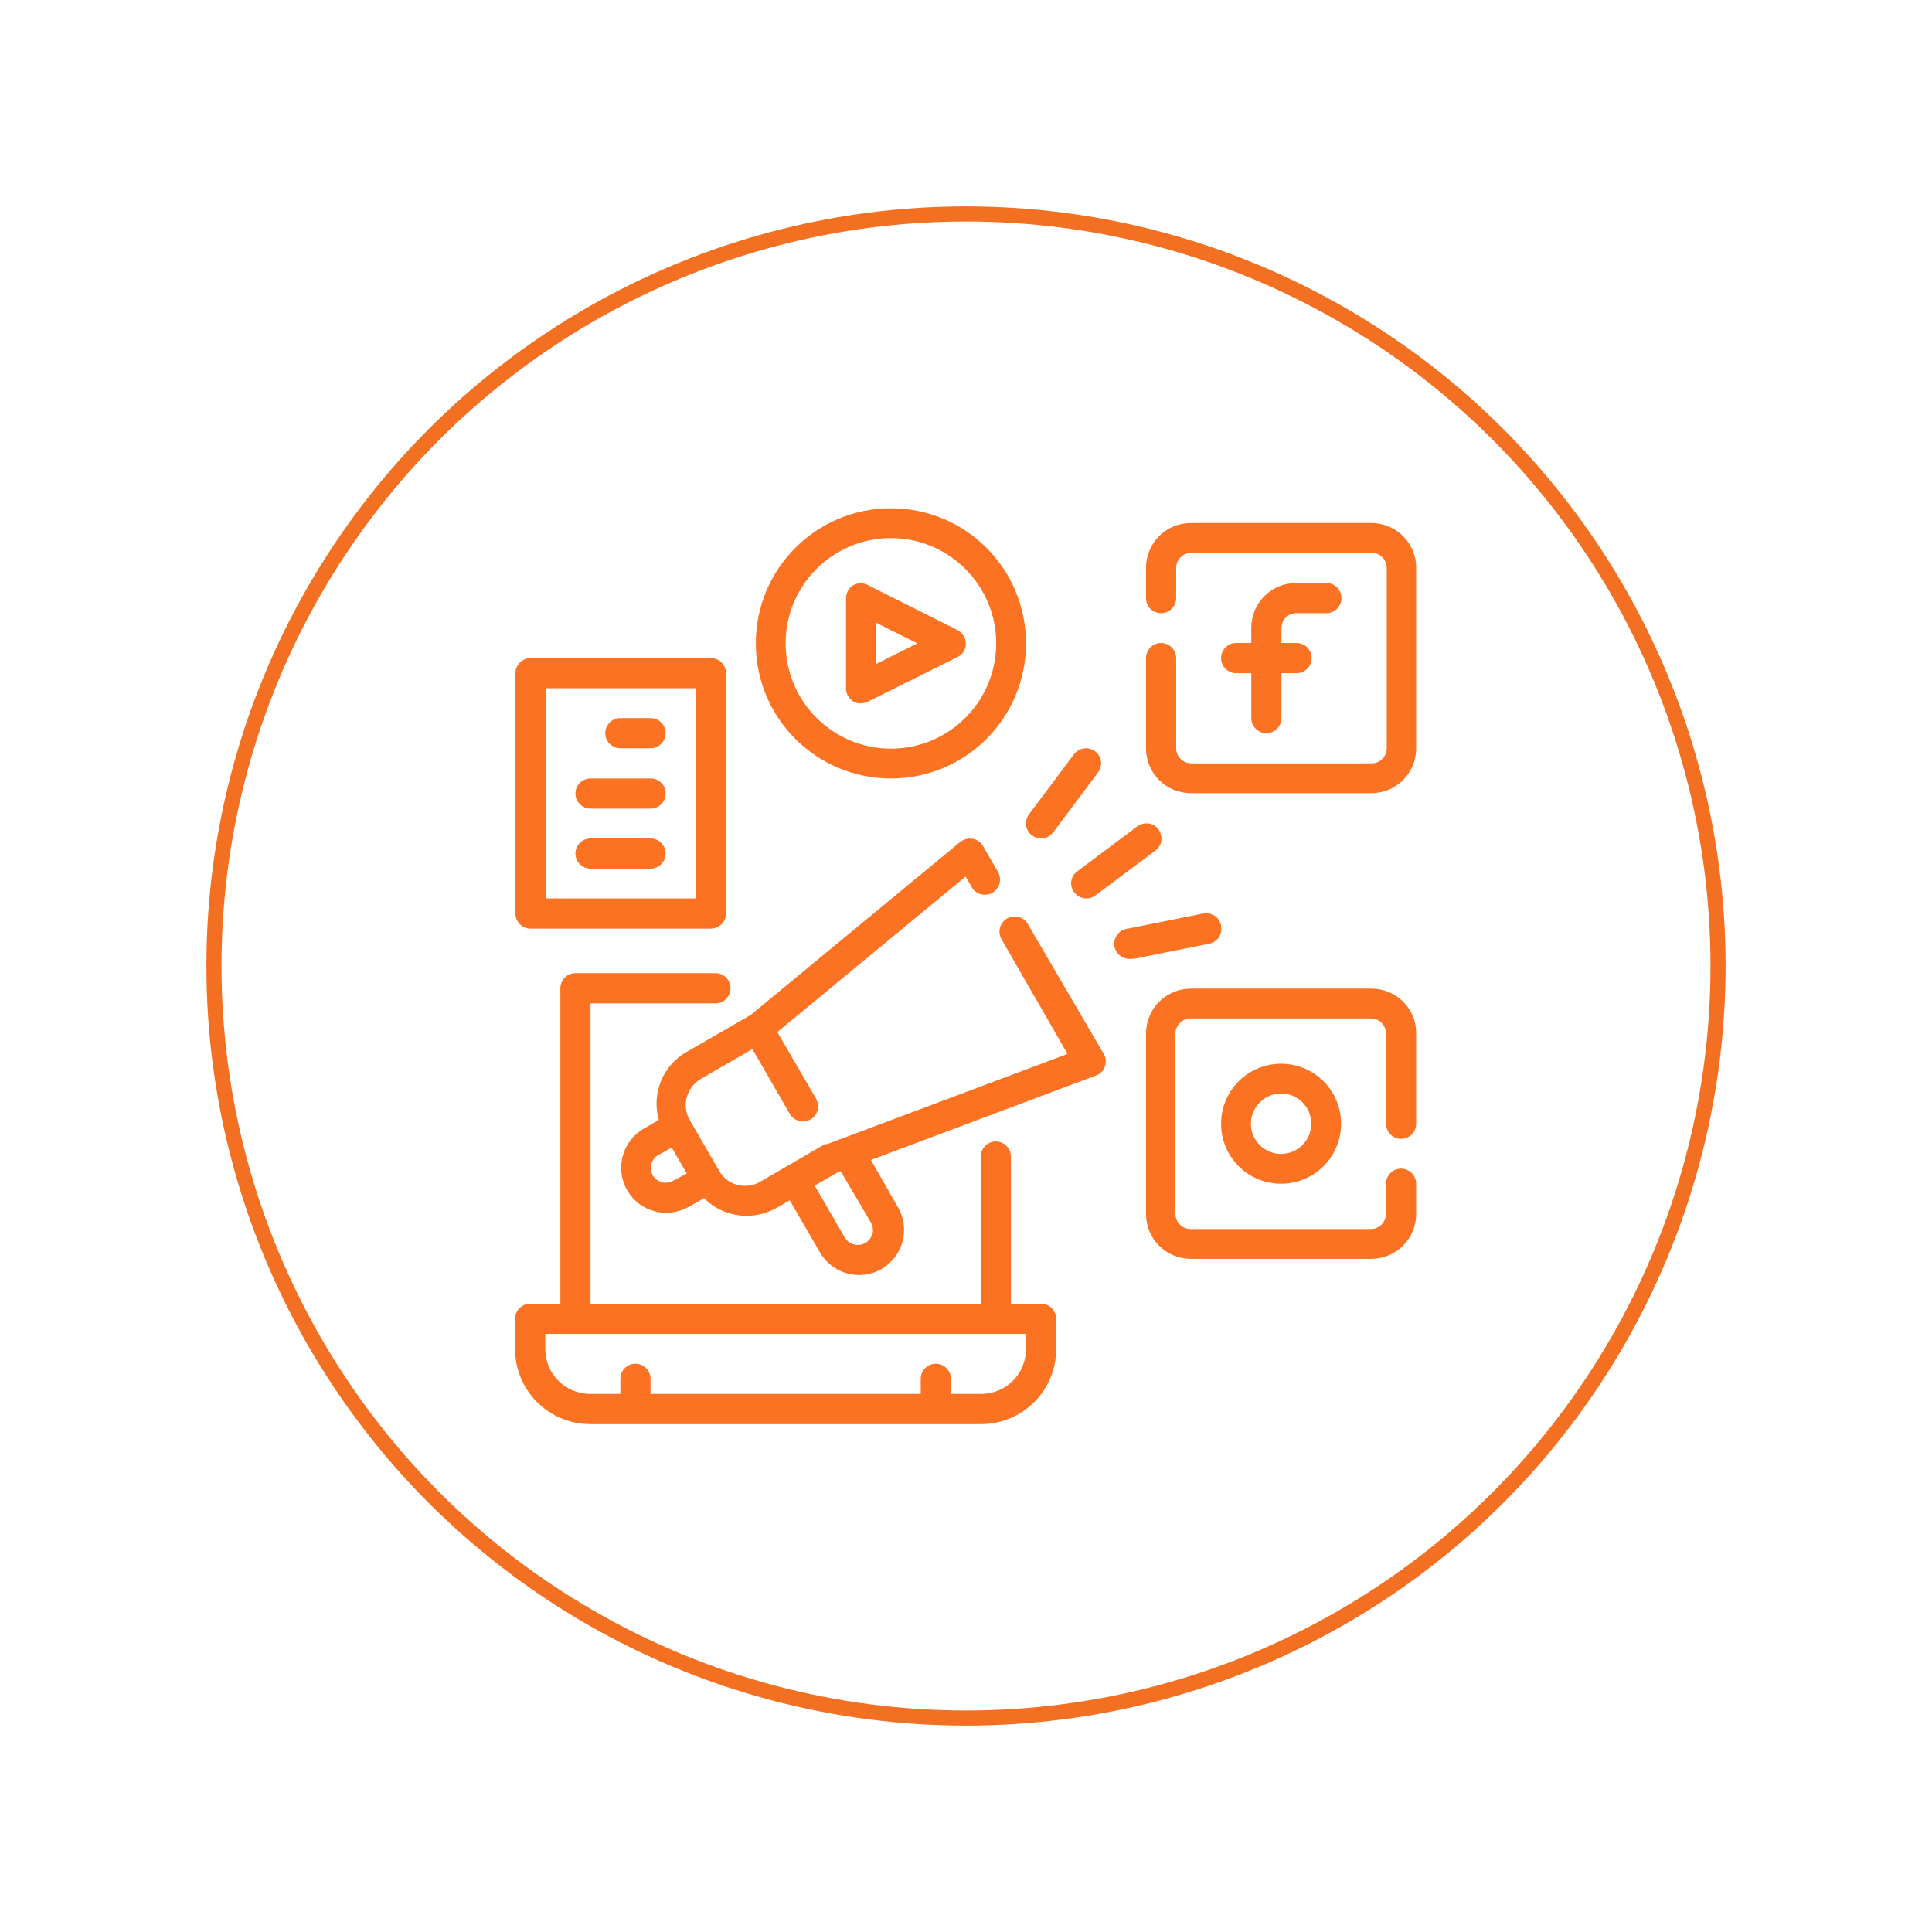 <?xml version="1.0" encoding="utf-8"?>
<!-- Generator: Adobe Illustrator 26.0.1, SVG Export Plug-In . SVG Version: 6.00 Build 0)  -->
<svg version="1.1" id="Layer_1" xmlns="http://www.w3.org/2000/svg" xmlns:xlink="http://www.w3.org/1999/xlink" x="0px" y="0px"
	 viewBox="0 0 512 512" style="enable-background:new 0 0 512 512;" xml:space="preserve">
<style type="text/css">
	.st0{fill:#FB7322;}
	.st1{fill:none;stroke:#F36F21;stroke-width:4;stroke-miterlimit:10;}
</style>
<g>
	<path class="st0" d="M275.9,345.5h-8v-39c0-2.2-1.8-4-4-4c-2.2,0-4,1.8-4,4v39H156.5v-79.6h33.1c2.2,0,4-1.8,4-4c0-2.2-1.8-4-4-4
		h-37.1c-2.2,0-4,1.8-4,4v83.6h-8c-2.2,0-4,1.8-4,4v8c0,11,8.9,19.9,19.9,19.9H260c11,0,19.9-8.9,19.9-19.9v-8
		C279.9,347.3,278.1,345.5,275.9,345.5z M271.9,357.5c0,6.6-5.3,11.9-11.9,11.9h-8v-4c0-2.2-1.8-4-4-4c-2.2,0-4,1.8-4,4v4h-71.6v-4
		c0-2.2-1.8-4-4-4c-2.2,0-4,1.8-4,4v4h-8c-6.6,0-11.9-5.3-11.9-11.9v-4h127.3V357.5z"/>
	<path class="st0" d="M343.5,162.5h8c2.2,0,4-1.8,4-4c0-2.2-1.8-4-4-4h-8c-6.6,0-11.9,5.3-11.9,11.9v4h-4c-2.2,0-4,1.8-4,4
		c0,2.2,1.8,4,4,4h4v11.9c0,2.2,1.8,4,4,4c2.2,0,4-1.8,4-4v-11.9h4c2.2,0,4-1.8,4-4c0-2.2-1.8-4-4-4h-4v-4
		C339.6,164.3,341.3,162.5,343.5,162.5z"/>
	<path class="st0" d="M363.4,138.6h-47.8c-6.6,0-11.9,5.3-11.9,11.9v8c0,2.2,1.8,4,4,4c2.2,0,4-1.8,4-4v-8c0-2.2,1.8-4,4-4h47.8
		c2.2,0,4,1.8,4,4v47.8c0,2.2-1.8,4-4,4h-47.8c-2.2,0-4-1.8-4-4v-23.9c0-2.2-1.8-4-4-4c-2.2,0-4,1.8-4,4v23.9
		c0,6.6,5.3,11.9,11.9,11.9h47.8c6.6,0,11.9-5.3,11.9-11.9v-47.8C375.4,144,370,138.6,363.4,138.6z"/>
	<path class="st0" d="M323.6,297.8c0,8.8,7.1,15.9,15.9,15.9s15.9-7.1,15.9-15.9s-7.1-15.9-15.9-15.9S323.6,289,323.6,297.8z
		 M347.5,297.8c0,4.4-3.6,8-8,8c-4.4,0-8-3.6-8-8c0-4.4,3.6-8,8-8C344,289.8,347.5,293.4,347.5,297.8z"/>
	<path class="st0" d="M363.4,262h-47.8c-6.6,0-11.9,5.3-11.9,11.9v47.8c0,6.6,5.3,11.9,11.9,11.9h47.8c6.6,0,11.9-5.3,11.9-11.9v-8
		c0-2.2-1.8-4-4-4c-2.2,0-4,1.8-4,4v8c0,2.2-1.8,4-4,4h-47.8c-2.2,0-4-1.8-4-4v-47.8c0-2.2,1.8-4,4-4h47.8c2.2,0,4,1.8,4,4v23.9
		c0,2.2,1.8,4,4,4c2.2,0,4-1.8,4-4v-23.9C375.4,267.3,370,262,363.4,262z"/>
	<path class="st0" d="M226,185.8c0.6,0.4,1.4,0.6,2.1,0.6c0.6,0,1.2-0.2,1.8-0.4l23.9-11.9c2-1,2.7-3.4,1.7-5.4
		c-0.4-0.7-1-1.3-1.7-1.7L229.9,155c-2-1-4.4-0.2-5.3,1.8c-0.3,0.6-0.4,1.2-0.4,1.8v23.9C224.2,183.8,224.9,185,226,185.8z
		 M232.1,165l11,5.5l-11,5.5V165z"/>
	<path class="st0" d="M236.1,206.3c19.8,0,35.8-16,35.8-35.8s-16-35.8-35.8-35.8s-35.8,16-35.8,35.8S216.3,206.3,236.1,206.3z
		 M236.1,142.6c15.4,0,27.9,12.5,27.9,27.9s-12.5,27.9-27.9,27.9s-27.9-12.5-27.9-27.9S220.7,142.6,236.1,142.6z"/>
	<path class="st0" d="M275.9,222.2c1.3,0,2.4-0.6,3.2-1.6l11.9-15.9c1.3-1.8,1-4.3-0.8-5.6c-1.8-1.3-4.2-1-5.6,0.8l-11.9,15.9
		c-1.3,1.8-1,4.3,0.8,5.6C274.2,221.9,275,222.2,275.9,222.2z"/>
	<path class="st0" d="M284.7,236.5c0.8,1,1.9,1.6,3.2,1.6c0.9,0,1.7-0.3,2.4-0.8l15.9-11.9c1.8-1.3,2.1-3.8,0.8-5.6
		c-1.3-1.8-3.8-2.1-5.6-0.8l-15.9,11.9C283.7,232.2,283.3,234.7,284.7,236.5L284.7,236.5z"/>
	<path class="st0" d="M323.6,245.3c-0.4-2.2-2.5-3.6-4.6-3.2c-0.1,0-0.1,0-0.2,0l-19.9,4c-2.2,0.2-3.8,2.2-3.6,4.4
		c0.2,2.2,2.2,3.8,4.4,3.6h0.8l19.9-4c2.2-0.4,3.6-2.5,3.2-4.6C323.7,245.4,323.7,245.3,323.6,245.3z"/>
	<path class="st0" d="M140.6,246.1h47.8c2.2,0,4-1.8,4-4v-63.7c0-2.2-1.8-4-4-4h-47.8c-2.2,0-4,1.8-4,4v63.7
		C136.6,244.3,138.4,246.1,140.6,246.1z M144.6,182.4h39.8v55.7h-39.8V182.4z"/>
	<path class="st0" d="M172.4,190.3h-8c-2.2,0-4,1.8-4,4s1.8,4,4,4h8c2.2,0,4-1.8,4-4S174.6,190.3,172.4,190.3z"/>
	<path class="st0" d="M172.4,206.3h-15.9c-2.2,0-4,1.8-4,4c0,2.2,1.8,4,4,4h15.9c2.2,0,4-1.8,4-4C176.4,208,174.6,206.3,172.4,206.3
		z"/>
	<path class="st0" d="M172.4,222.2h-15.9c-2.2,0-4,1.8-4,4s1.8,4,4,4h15.9c2.2,0,4-1.8,4-4S174.6,222.2,172.4,222.2z"/>
	<path class="st0" d="M272.4,244.9c-1.1-1.9-3.5-2.6-5.5-1.5c-1.9,1.1-2.6,3.5-1.5,5.5l17.5,30.4l-63.7,23.9c0,0,0,0-0.3,0h-0.3
		l-10.3,6l-6.9,4c-1.8,1.1-4,1.3-6,0.8c-2-0.5-3.8-1.9-4.8-3.7l-8-13.8c-1.9-3.7-0.6-8.3,3-10.5l13.8-8l9.9,17.2c0.7,1.2,2,2,3.5,2
		c2.2,0,4-1.8,4-4c0-0.7-0.2-1.4-0.5-2l-10.3-17.7l49.9-41.2l1.6,2.8c1.1,1.9,3.5,2.6,5.5,1.5c1.9-1.1,2.6-3.5,1.5-5.5l-4-6.9
		c-0.6-1-1.6-1.7-2.7-1.9c-1.2-0.2-2.4,0.1-3.3,0.8L198.9,269l-17,9.8c-6.3,3.6-9.3,11.1-7.3,18l-4,2.3c-5.7,3.3-7.7,10.6-4.4,16.3
		c1.6,2.8,4.2,4.8,7.3,5.6c1,0.3,2.1,0.4,3.1,0.4c2.1,0,4.1-0.6,6-1.6l4-2.3c1.9,2,4.3,3.4,7,4.1c1.4,0.4,2.8,0.6,4.2,0.6
		c2.8,0,5.5-0.7,8-2.1l3.5-2l8,13.8c3.3,5.7,10.6,7.7,16.3,4.4c5.7-3.3,7.7-10.6,4.4-16.3c0,0,0,0,0,0l-7.2-12.6l59.7-22.4
		c1.1-0.4,2-1.3,2.3-2.4c0.4-1.1,0.3-2.3-0.3-3.3L272.4,244.9z M178.4,312.9c-0.9,0.5-2,0.7-3,0.4c-1-0.3-1.9-0.9-2.4-1.8
		c-0.5-0.9-0.7-2-0.4-3c0.3-1,0.9-1.9,1.9-2.4l3.5-2l4,6.9L178.4,312.9z M230.8,324c0.5,0.9,0.7,2,0.4,3c-0.3,1-1,1.9-1.9,2.4
		c-1.9,1.1-4.3,0.4-5.4-1.4l-8-13.8l6.6-3.8h0.3L230.8,324z"/>
</g>
<circle class="st1" cx="256" cy="256" r="199.3"/>
</svg>
